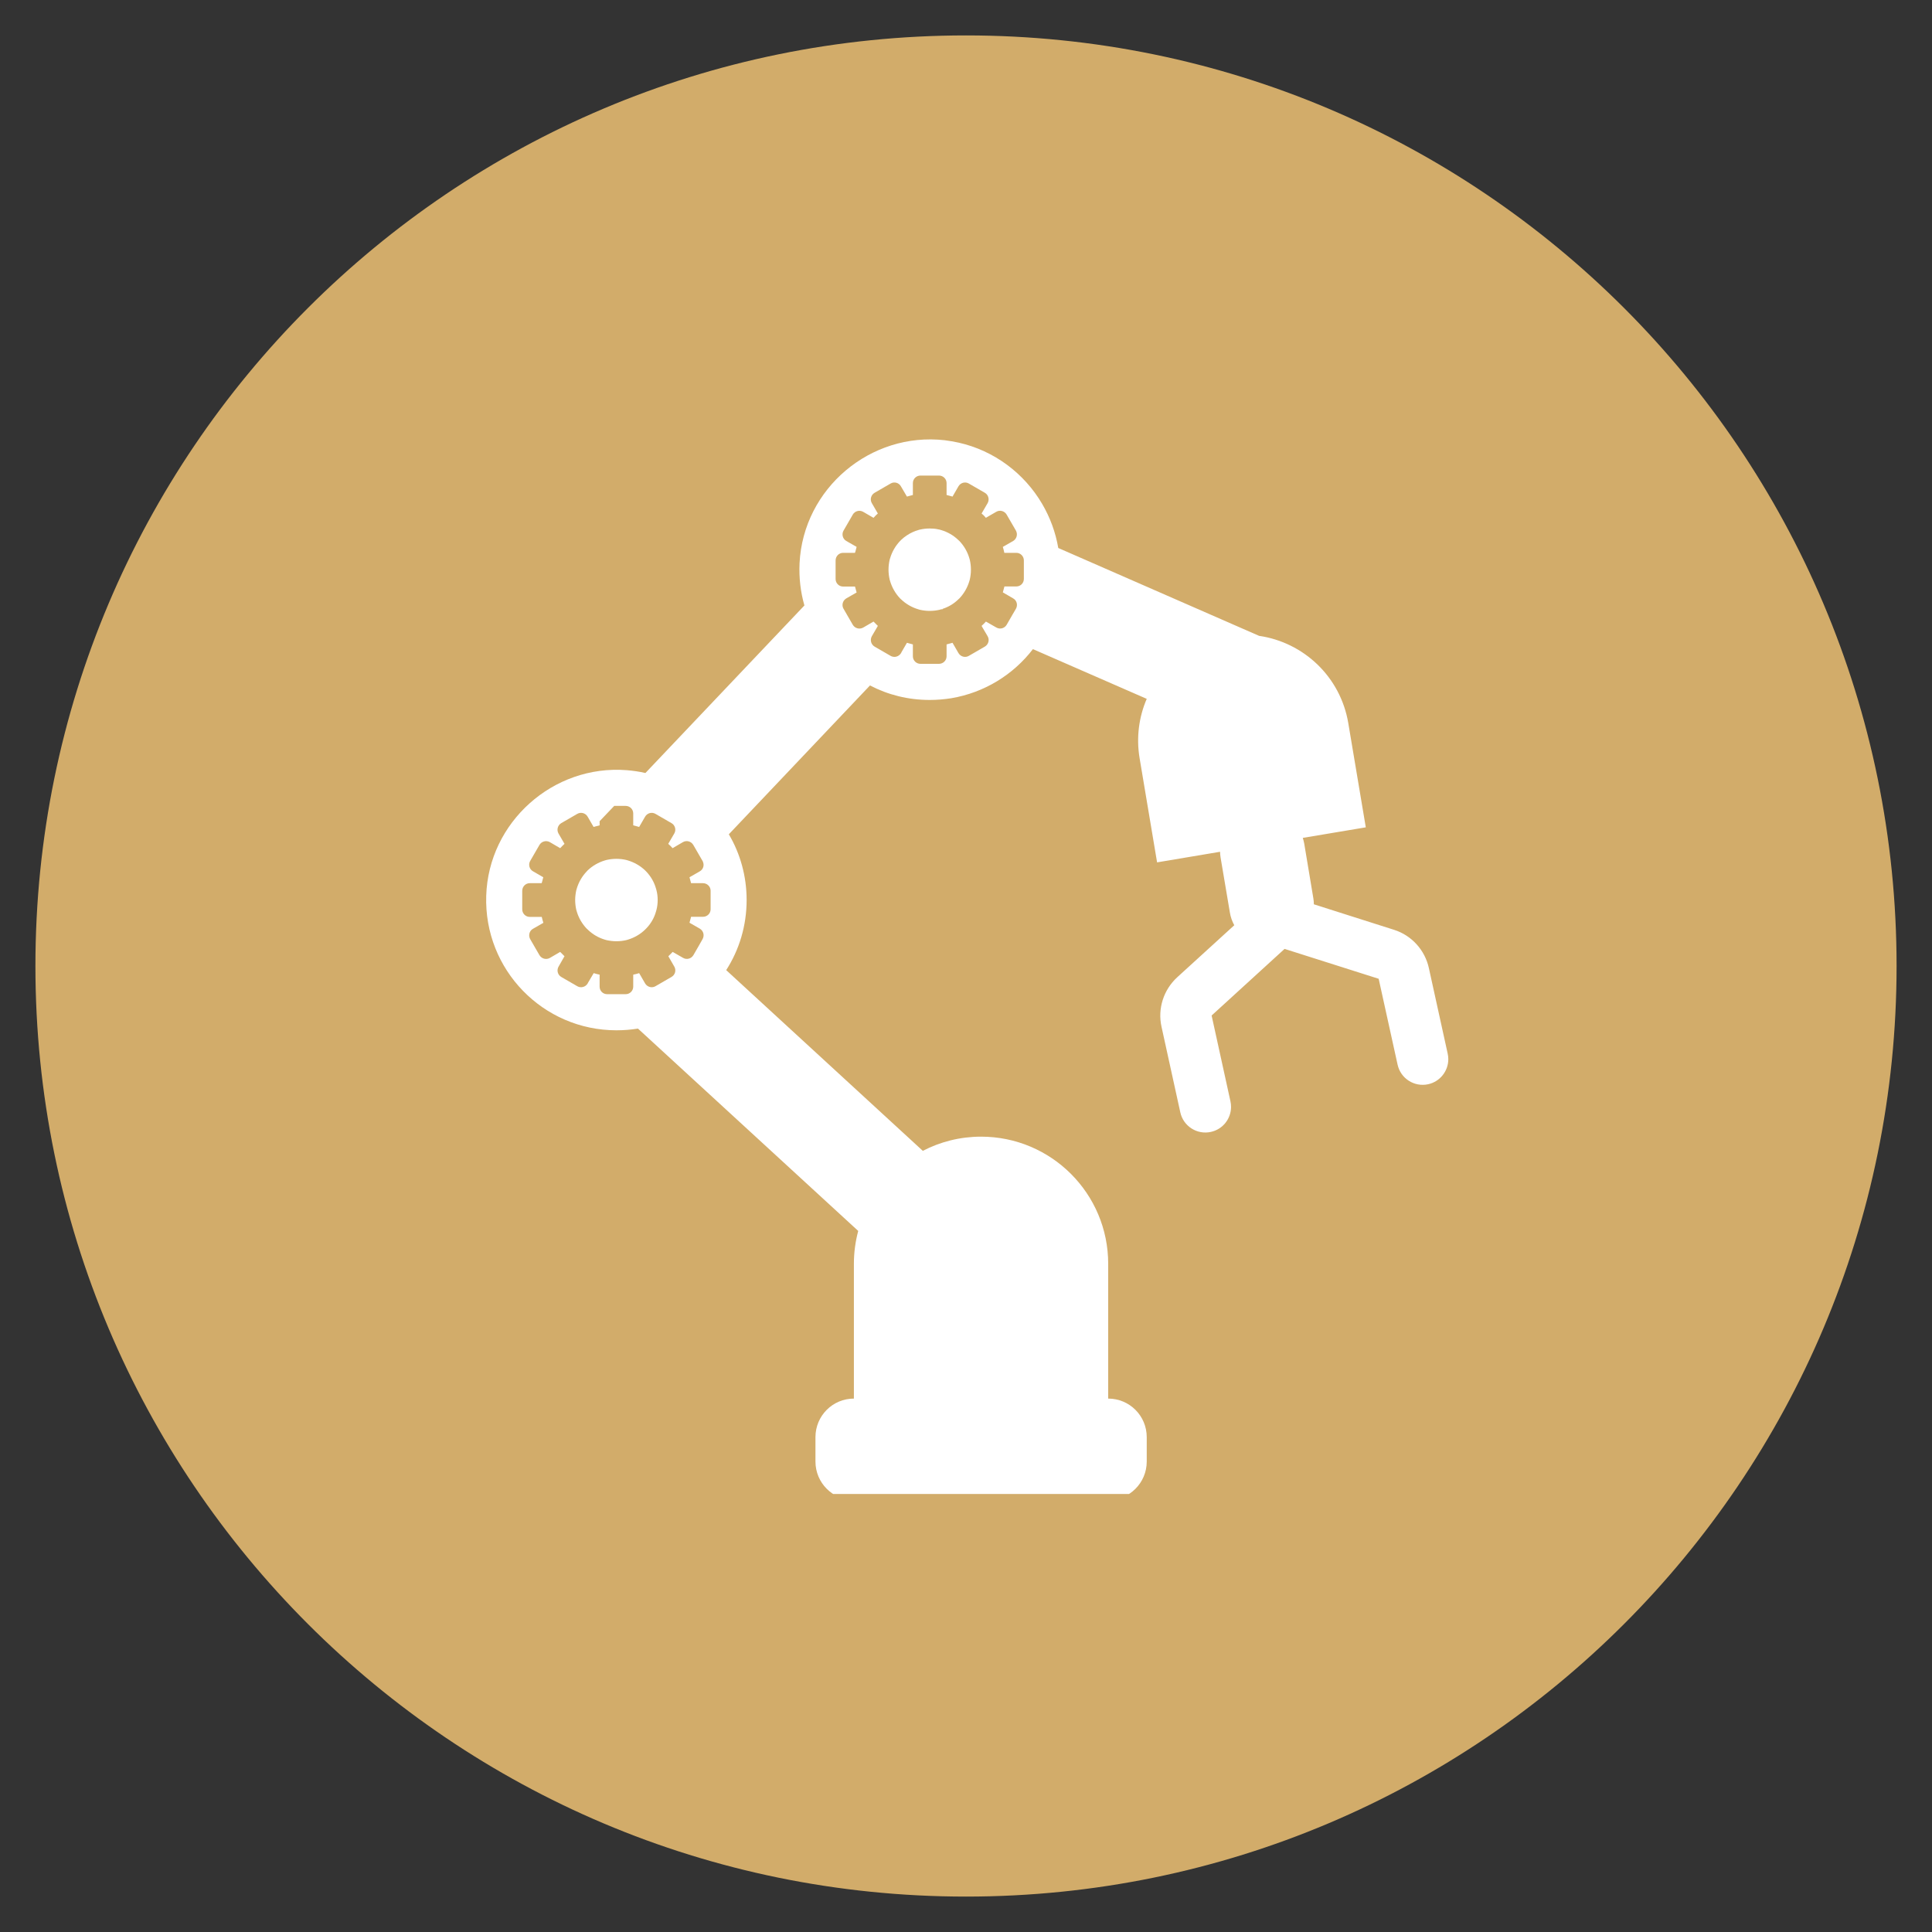 <svg xmlns="http://www.w3.org/2000/svg" xmlns:xlink="http://www.w3.org/1999/xlink" width="100" viewBox="0 0 75 75" height="100" preserveAspectRatio="xMidYMid meet"><rect x="0" y="0" width="75" height="75" fill="#333333" stroke="none"/><defs><clipPath id="5d9660a3c9"><path d="M 1.375 1.375 L 73.625 1.375 L 73.625 73.625 L 1.375 73.625 Z M 1.375 1.375 " clip-rule="nonzero"></path></clipPath><clipPath id="29527ae286"><path d="M 37.5 1.375 C 17.547 1.375 1.375 17.547 1.375 37.5 C 1.375 57.453 17.547 73.625 37.5 73.625 C 57.453 73.625 73.625 57.453 73.625 37.5 C 73.625 17.547 57.453 1.375 37.5 1.375 Z M 37.5 1.375 " clip-rule="nonzero"></path></clipPath><clipPath id="0758a5c2b2"><path d="M 18.77 17 L 56.27 17 L 56.27 57.996 L 18.77 57.996 Z M 18.77 17 " clip-rule="nonzero"></path></clipPath></defs><g clip-path="url(#5d9660a3c9)"><g clip-path="url(#29527ae286)"><path fill="#d2ac6a" d="M 1.375 1.375 L 73.625 1.375 L 73.625 73.625 L 1.375 73.625 Z M 1.375 1.375 " fill-opacity="1" fill-rule="nonzero"></path></g></g><path fill="#ffffff" d="M 25.465 34.492 C 25.395 34.242 25.262 34.016 25.086 33.832 C 25.07 33.816 25.051 33.797 25.035 33.781 C 24.852 33.609 24.625 33.477 24.375 33.402 C 24.355 33.395 24.332 33.391 24.309 33.383 C 24.188 33.355 24.059 33.34 23.93 33.34 C 23.797 33.34 23.672 33.355 23.547 33.383 C 23.523 33.391 23.504 33.395 23.48 33.402 C 23.23 33.477 23.004 33.609 22.82 33.781 C 22.805 33.801 22.789 33.816 22.773 33.832 C 22.598 34.016 22.465 34.242 22.391 34.492 C 22.383 34.512 22.379 34.535 22.371 34.559 C 22.344 34.684 22.328 34.809 22.328 34.938 C 22.328 35.07 22.344 35.199 22.371 35.32 C 22.379 35.344 22.387 35.363 22.391 35.387 C 22.465 35.637 22.598 35.863 22.773 36.047 C 22.789 36.062 22.805 36.078 22.824 36.094 C 23.004 36.27 23.23 36.402 23.48 36.477 C 23.504 36.484 23.523 36.488 23.547 36.496 C 23.672 36.523 23.797 36.539 23.93 36.539 C 24.059 36.539 24.188 36.523 24.309 36.496 C 24.332 36.488 24.355 36.484 24.375 36.477 C 24.625 36.402 24.852 36.27 25.035 36.094 C 25.051 36.078 25.07 36.062 25.086 36.043 C 25.262 35.863 25.395 35.637 25.465 35.387 C 25.473 35.363 25.477 35.34 25.484 35.32 C 25.516 35.199 25.531 35.07 25.531 34.938 C 25.531 34.809 25.516 34.68 25.484 34.559 C 25.477 34.535 25.473 34.512 25.465 34.492 " fill-opacity="1" fill-rule="nonzero"></path><g clip-path="url(#0758a5c2b2)"><path fill="#ffffff" d="M 39.746 22.473 C 39.746 22.637 39.617 22.766 39.453 22.766 L 38.992 22.766 C 38.973 22.844 38.953 22.922 38.93 22.996 L 39.332 23.23 C 39.473 23.309 39.52 23.488 39.438 23.633 L 39.301 23.867 L 39.078 24.254 C 38.996 24.395 38.816 24.441 38.676 24.359 L 38.273 24.129 C 38.223 24.188 38.164 24.242 38.105 24.297 L 38.129 24.34 L 38.34 24.699 C 38.422 24.84 38.371 25.02 38.23 25.102 L 37.609 25.461 C 37.469 25.543 37.289 25.492 37.207 25.352 L 36.977 24.953 C 36.898 24.977 36.824 24.996 36.746 25.016 L 36.746 25.477 C 36.746 25.641 36.613 25.77 36.449 25.77 L 35.734 25.77 C 35.57 25.77 35.438 25.641 35.438 25.477 L 35.438 25.016 C 35.398 25.004 35.359 24.992 35.32 24.984 C 35.281 24.973 35.242 24.961 35.207 24.953 L 34.992 25.324 L 34.992 25.328 L 34.977 25.355 C 34.949 25.402 34.906 25.441 34.859 25.465 C 34.773 25.512 34.664 25.512 34.574 25.461 L 33.953 25.102 C 33.812 25.02 33.766 24.84 33.844 24.699 L 34.008 24.418 L 34.078 24.297 C 34.02 24.242 33.965 24.188 33.91 24.129 L 33.508 24.363 C 33.367 24.441 33.188 24.395 33.105 24.254 L 32.746 23.633 C 32.68 23.52 32.699 23.383 32.781 23.289 C 32.801 23.27 32.824 23.246 32.852 23.23 L 33.254 23 C 33.23 22.922 33.211 22.848 33.191 22.77 L 32.73 22.77 C 32.566 22.77 32.438 22.637 32.438 22.477 L 32.438 21.758 C 32.438 21.594 32.566 21.461 32.73 21.461 L 33.191 21.461 C 33.195 21.449 33.199 21.434 33.203 21.418 C 33.203 21.414 33.203 21.41 33.207 21.41 C 33.223 21.352 33.238 21.293 33.254 21.23 L 32.852 21 C 32.715 20.922 32.664 20.738 32.746 20.598 L 33.105 19.977 C 33.184 19.836 33.367 19.789 33.504 19.867 L 33.91 20.102 C 33.961 20.043 34.02 19.984 34.078 19.934 L 33.844 19.531 C 33.762 19.391 33.812 19.211 33.953 19.129 L 34.574 18.77 C 34.715 18.688 34.895 18.738 34.973 18.879 L 35.207 19.277 C 35.215 19.277 35.227 19.273 35.234 19.27 C 35.301 19.25 35.371 19.23 35.438 19.215 L 35.438 18.754 C 35.438 18.59 35.57 18.461 35.734 18.461 L 36.449 18.461 C 36.613 18.461 36.746 18.59 36.746 18.754 L 36.746 19.215 C 36.824 19.234 36.898 19.254 36.977 19.277 L 37.207 18.879 C 37.289 18.738 37.469 18.688 37.609 18.77 L 38.23 19.129 C 38.371 19.207 38.418 19.391 38.34 19.531 L 38.105 19.934 C 38.133 19.957 38.16 19.984 38.188 20.008 C 38.215 20.039 38.246 20.07 38.273 20.102 L 38.324 20.07 L 38.676 19.867 C 38.816 19.785 38.996 19.836 39.078 19.977 L 39.406 20.543 L 39.438 20.598 C 39.441 20.605 39.445 20.613 39.449 20.621 C 39.512 20.758 39.461 20.922 39.332 21 L 38.93 21.23 C 38.953 21.309 38.973 21.383 38.988 21.461 L 39.453 21.461 C 39.617 21.461 39.746 21.594 39.746 21.754 Z M 27.586 35.297 C 27.586 35.461 27.453 35.59 27.289 35.59 L 26.828 35.59 C 26.809 35.668 26.789 35.746 26.766 35.82 L 27.168 36.051 C 27.309 36.137 27.355 36.312 27.273 36.457 L 27.141 36.691 L 26.918 37.078 C 26.836 37.219 26.656 37.266 26.516 37.184 L 26.113 36.953 C 26.059 37.012 26 37.066 25.945 37.121 L 26.176 37.523 C 26.258 37.664 26.211 37.844 26.066 37.926 L 25.445 38.285 C 25.305 38.367 25.125 38.316 25.043 38.176 L 24.812 37.777 C 24.738 37.801 24.66 37.82 24.582 37.836 L 24.582 38.301 C 24.582 38.465 24.449 38.594 24.289 38.594 L 23.57 38.594 C 23.406 38.594 23.277 38.465 23.277 38.301 L 23.277 37.836 C 23.199 37.82 23.121 37.801 23.047 37.777 L 22.828 38.148 L 22.812 38.18 C 22.73 38.316 22.551 38.367 22.41 38.285 L 21.789 37.926 C 21.648 37.844 21.602 37.664 21.684 37.523 L 21.844 37.242 L 21.914 37.121 C 21.855 37.066 21.801 37.012 21.746 36.953 L 21.613 37.031 L 21.344 37.188 C 21.203 37.266 21.023 37.219 20.941 37.078 L 20.582 36.457 C 20.52 36.344 20.535 36.207 20.617 36.113 C 20.637 36.094 20.664 36.07 20.691 36.055 L 21.094 35.824 C 21.07 35.746 21.047 35.672 21.031 35.594 L 20.566 35.594 C 20.402 35.594 20.273 35.461 20.273 35.301 L 20.273 34.582 C 20.273 34.418 20.402 34.285 20.566 34.285 L 21.027 34.285 C 21.031 34.27 21.035 34.25 21.043 34.234 C 21.059 34.176 21.074 34.113 21.09 34.055 L 20.691 33.824 C 20.551 33.746 20.5 33.562 20.582 33.422 L 20.941 32.801 C 21.023 32.66 21.203 32.613 21.344 32.691 L 21.746 32.926 C 21.801 32.867 21.855 32.812 21.914 32.758 L 21.68 32.355 C 21.602 32.215 21.648 32.035 21.789 31.953 L 22.41 31.594 C 22.551 31.512 22.73 31.562 22.812 31.703 L 23.043 32.102 C 23.055 32.102 23.062 32.098 23.07 32.094 C 23.141 32.074 23.207 32.059 23.277 32.039 L 23.277 31.879 L 23.844 31.285 L 24.289 31.285 C 24.449 31.285 24.582 31.414 24.582 31.578 L 24.582 32.039 C 24.66 32.059 24.734 32.078 24.812 32.102 L 25.043 31.703 C 25.125 31.562 25.305 31.512 25.445 31.594 L 26.066 31.953 C 26.207 32.031 26.258 32.215 26.176 32.355 L 25.941 32.758 C 26 32.809 26.059 32.867 26.109 32.926 L 26.512 32.691 C 26.652 32.609 26.832 32.66 26.914 32.801 L 27.273 33.422 C 27.281 33.43 27.285 33.438 27.285 33.449 C 27.348 33.586 27.301 33.746 27.168 33.824 L 26.766 34.055 C 26.789 34.133 26.809 34.207 26.828 34.285 L 27.289 34.285 C 27.453 34.285 27.586 34.418 27.586 34.578 Z M 56.199 40.902 L 55.469 37.582 C 55.316 36.879 54.797 36.309 54.113 36.094 L 51.004 35.105 C 51.004 35.027 50.996 34.949 50.984 34.871 L 50.629 32.742 C 50.617 32.668 50.594 32.598 50.574 32.527 L 53.02 32.117 L 52.34 28.07 C 52.035 26.262 50.598 24.934 48.879 24.684 L 41.082 21.273 C 40.977 20.66 40.762 20.082 40.457 19.562 C 39.762 18.375 38.598 17.496 37.219 17.184 C 37.039 17.145 36.859 17.113 36.676 17.09 C 33.793 16.762 31.184 18.961 31.039 21.859 C 31.012 22.43 31.078 22.984 31.227 23.504 L 25.055 30.008 C 24.816 29.953 24.574 29.918 24.328 29.898 C 21.473 29.676 18.961 31.918 18.875 34.777 C 18.785 37.645 21.082 39.996 23.93 39.996 C 24.215 39.996 24.492 39.973 24.766 39.93 L 33.316 47.785 C 33.207 48.191 33.148 48.621 33.148 49.062 L 33.148 54.293 C 32.324 54.293 31.656 54.961 31.656 55.789 L 31.656 56.738 C 31.656 57.562 32.324 58.234 33.148 58.234 L 43.02 58.234 C 43.848 58.234 44.516 57.562 44.516 56.738 L 44.516 55.789 C 44.516 54.961 43.848 54.293 43.02 54.293 L 43.02 49.062 C 43.02 47.699 42.469 46.465 41.574 45.57 C 40.684 44.68 39.449 44.125 38.086 44.125 C 37.27 44.125 36.5 44.324 35.824 44.676 L 28.191 37.66 C 28.695 36.875 28.984 35.941 28.984 34.938 C 28.984 34.008 28.734 33.133 28.293 32.387 L 33.773 26.609 C 34.469 26.973 35.254 27.172 36.09 27.172 C 36.379 27.172 36.656 27.148 36.93 27.105 C 38.215 26.887 39.336 26.191 40.098 25.199 L 44.516 27.129 C 44.215 27.828 44.105 28.621 44.238 29.426 L 44.918 33.477 L 47.363 33.066 C 47.363 33.141 47.371 33.215 47.383 33.289 L 47.742 35.414 C 47.77 35.598 47.832 35.766 47.914 35.918 L 45.699 37.938 C 45.168 38.426 44.934 39.156 45.09 39.859 L 45.82 43.184 C 45.938 43.719 46.469 44.059 47.004 43.941 C 47.473 43.84 47.789 43.426 47.789 42.969 C 47.789 42.898 47.781 42.824 47.766 42.754 L 47.035 39.422 L 49.867 36.836 L 53.52 37.996 L 54.254 41.328 C 54.371 41.867 54.902 42.207 55.441 42.09 C 55.906 41.988 56.223 41.574 56.223 41.117 C 56.223 41.047 56.215 40.973 56.199 40.902 " fill-opacity="1" fill-rule="nonzero"></path></g><path fill="#ffffff" d="M 37.629 21.668 C 37.555 21.414 37.422 21.191 37.25 21.008 C 37.23 20.992 37.215 20.973 37.195 20.957 C 37.016 20.785 36.789 20.652 36.539 20.578 C 36.52 20.57 36.492 20.562 36.473 20.559 C 36.453 20.555 36.43 20.551 36.41 20.547 C 36.305 20.523 36.199 20.516 36.09 20.516 C 35.961 20.516 35.832 20.531 35.711 20.559 C 35.688 20.562 35.664 20.57 35.645 20.578 C 35.574 20.598 35.508 20.621 35.441 20.652 C 35.273 20.727 35.117 20.832 34.984 20.957 C 34.969 20.977 34.949 20.992 34.934 21.008 C 34.762 21.191 34.629 21.418 34.555 21.668 C 34.547 21.688 34.543 21.711 34.535 21.734 C 34.508 21.855 34.492 21.984 34.492 22.117 C 34.492 22.246 34.508 22.371 34.535 22.496 C 34.543 22.52 34.547 22.543 34.555 22.562 C 34.629 22.812 34.762 23.039 34.934 23.223 C 34.953 23.238 34.969 23.254 34.984 23.27 C 35.168 23.445 35.395 23.578 35.645 23.652 C 35.664 23.66 35.691 23.664 35.711 23.672 C 35.836 23.699 35.961 23.715 36.09 23.715 C 36.223 23.715 36.352 23.699 36.473 23.672 C 36.496 23.664 36.52 23.66 36.539 23.652 C 36.543 23.652 36.547 23.648 36.551 23.648 L 36.574 23.66 L 36.598 23.633 C 36.828 23.559 37.031 23.434 37.199 23.27 C 37.215 23.254 37.234 23.238 37.25 23.223 C 37.422 23.039 37.555 22.812 37.629 22.562 C 37.637 22.543 37.641 22.52 37.648 22.496 C 37.676 22.371 37.691 22.246 37.691 22.117 C 37.691 21.984 37.676 21.855 37.648 21.734 C 37.641 21.711 37.637 21.688 37.629 21.668 " fill-opacity="1" fill-rule="nonzero"></path></svg>